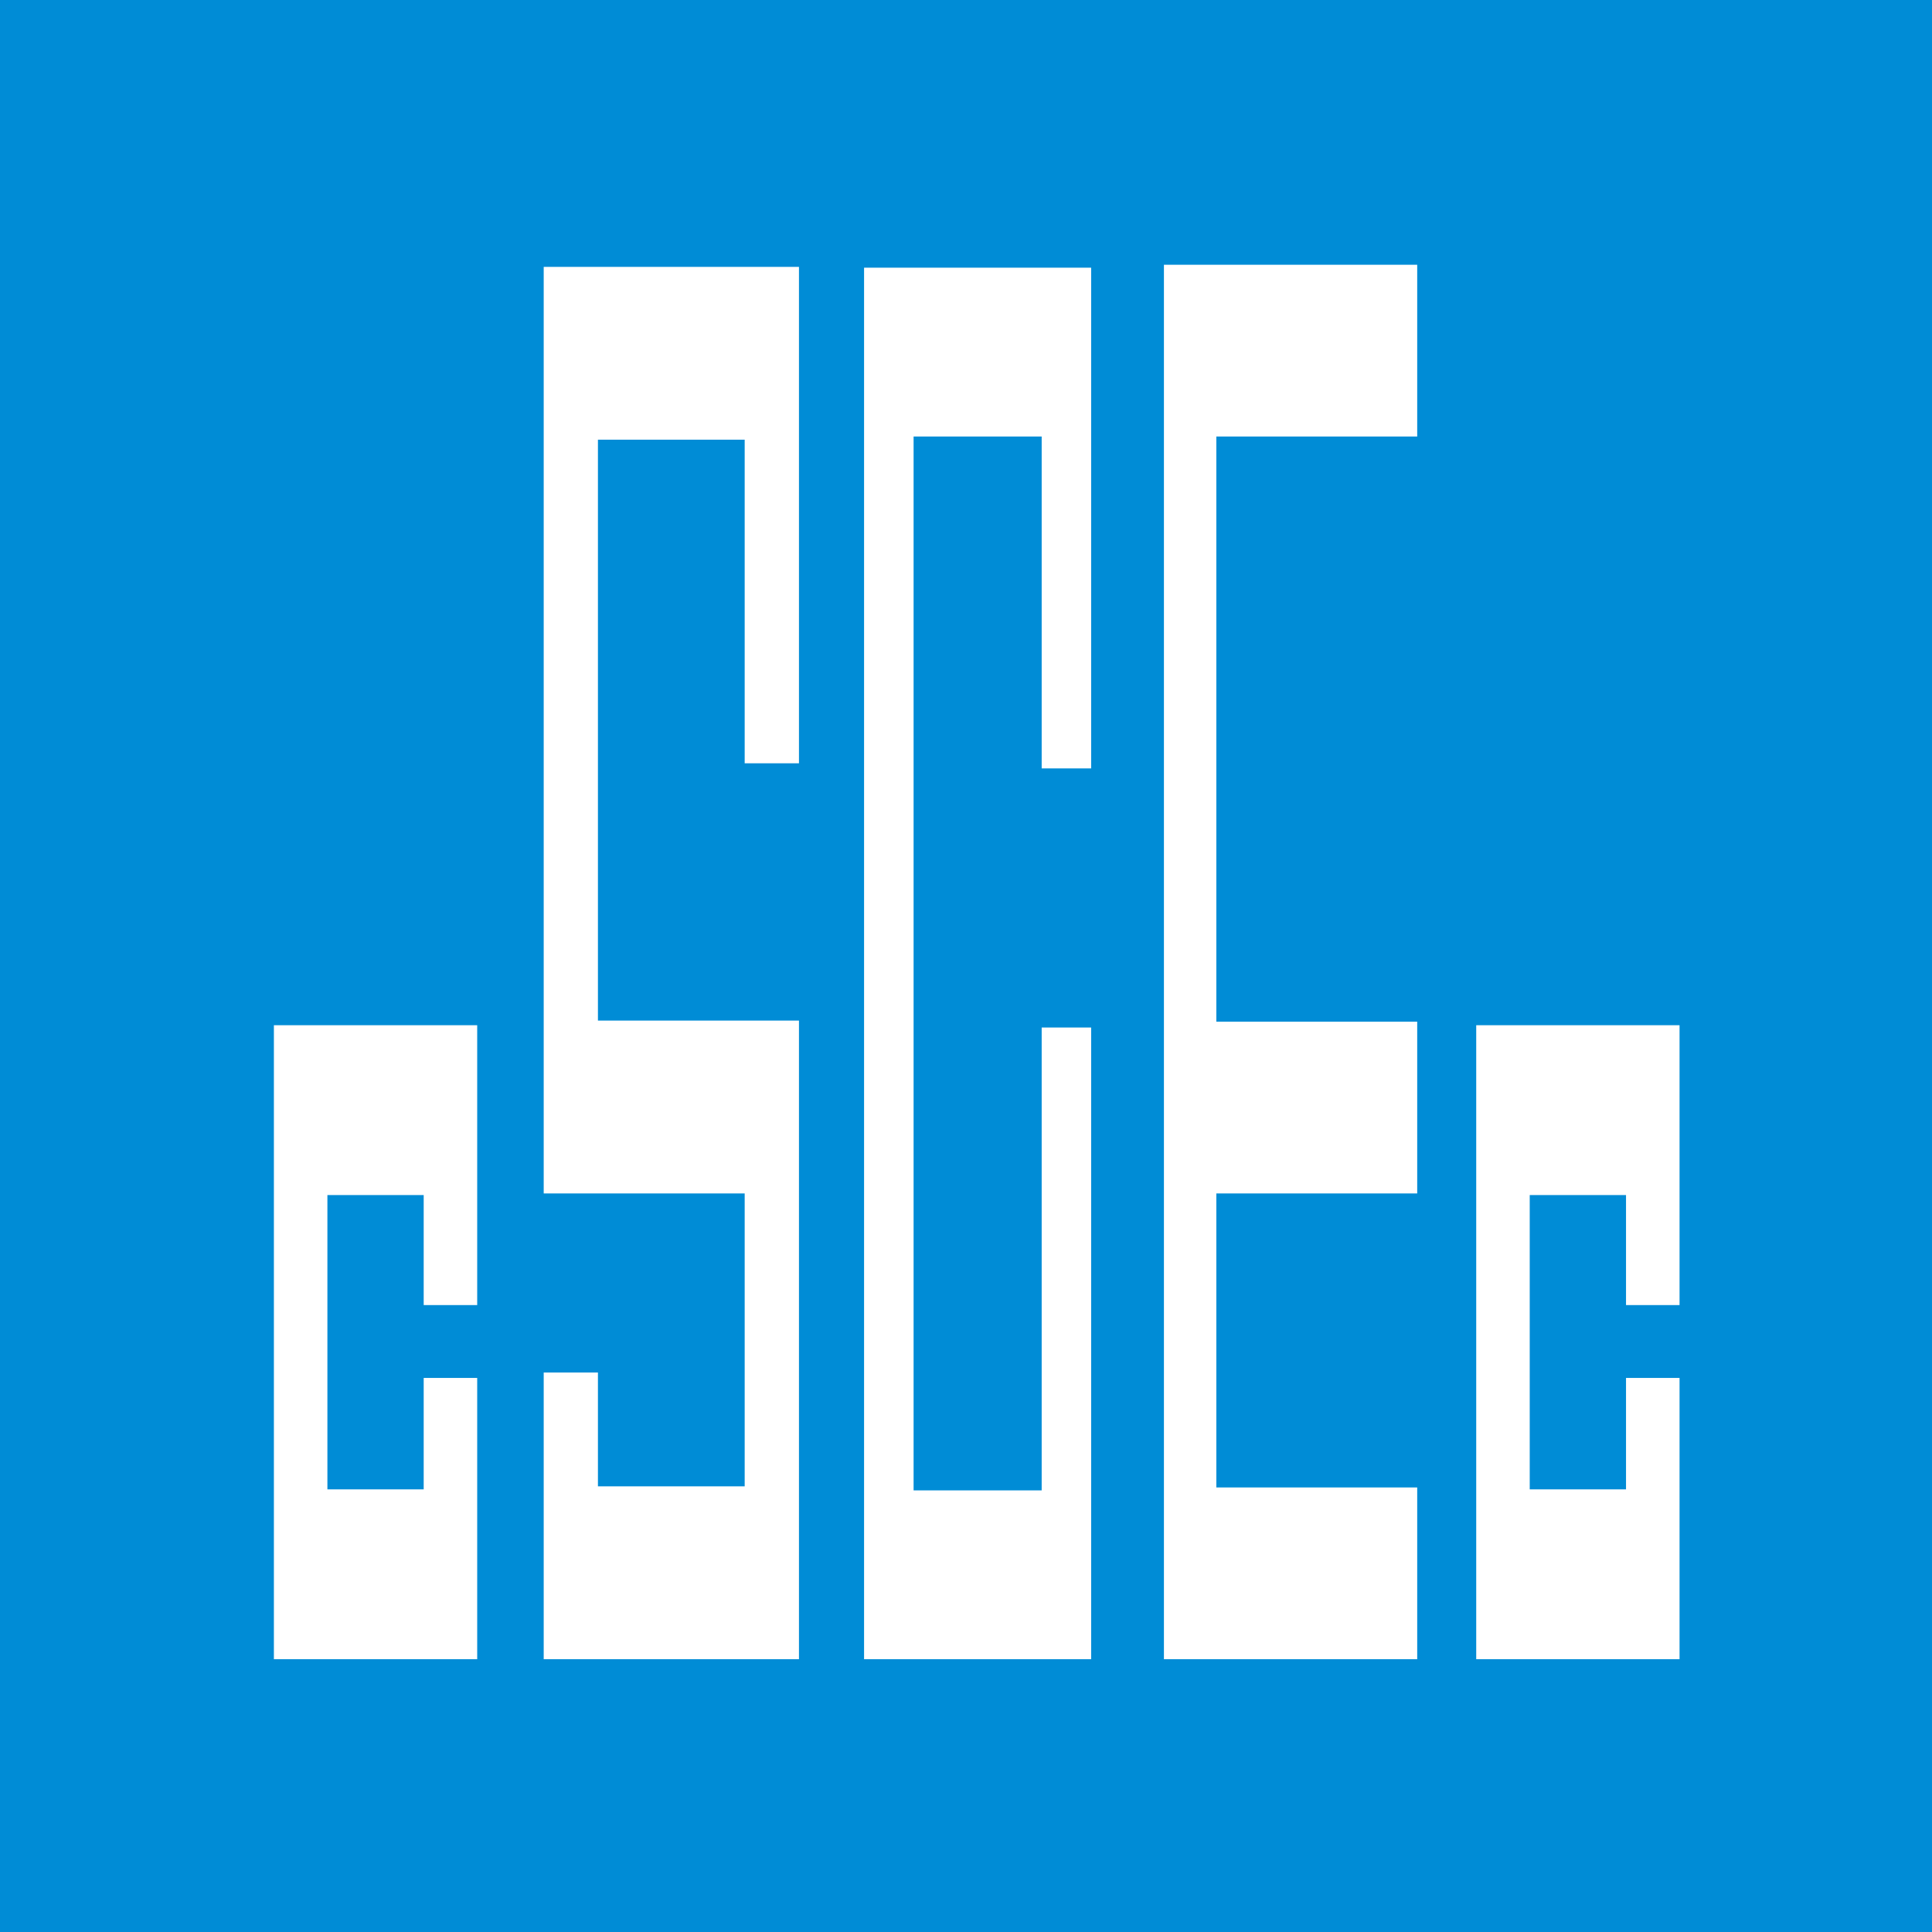 <?xml version="1.0" encoding="UTF-8"?>
<svg width="112px" height="112px" viewBox="0 0 112 112" version="1.1" xmlns="http://www.w3.org/2000/svg" xmlns:xlink="http://www.w3.org/1999/xlink">
    <title>04-图标库/单一logo</title>
    <g id="04-图标库/单一logo" stroke="none" stroke-width="1" fill="none" fill-rule="evenodd">
        <path d="M0,112 L112,112 L112,0 L0,0 L0,112 Z M18.98,86.34 L24.562,86.34 L24.562,79.88 L27.664,79.88 L27.664,96.186 L15.878,96.186 L15.878,59.433 L27.664,59.433 L27.664,75.657 L24.562,75.657 L24.562,69.279 L18.98,69.279 L18.98,86.34 L18.98,86.34 Z M43.17,15.471 L46.317,15.471 L46.317,44.249 L43.17,44.249 L43.17,25.489 L34.663,25.489 L34.663,59.164 L46.317,59.164 L46.317,96.186 L31.519,96.186 L31.519,79.566 L34.663,79.566 L34.663,86.165 L43.17,86.165 L43.17,69.185 L31.519,69.185 L31.519,15.471 L43.17,15.471 Z M60.387,15.518 L63.255,15.518 L63.255,44.545 L60.387,44.545 L60.387,25.305 L52.962,25.305 L52.962,86.399 L60.387,86.399 L60.387,59.566 L63.255,59.566 L63.255,96.186 L50.091,96.186 L50.091,15.518 L60.387,15.518 Z M67.474,15.348 L82.157,15.348 L82.157,25.305 L70.512,25.305 L70.512,59.228 L82.157,59.228 L82.157,69.185 L70.512,69.185 L70.512,86.229 L82.157,86.229 L82.157,96.186 L67.474,96.186 L67.474,15.348 Z M88.68,86.34 L94.262,86.34 L94.262,79.88 L97.365,79.88 L97.365,96.186 L85.578,96.186 L85.578,59.433 L97.365,59.433 L97.365,75.657 L94.262,75.657 L94.262,69.279 L88.68,69.279 L88.68,86.34 Z" id="形状" fill="#008CD6" fill-rule="nonzero"></path>
    </g>
</svg>